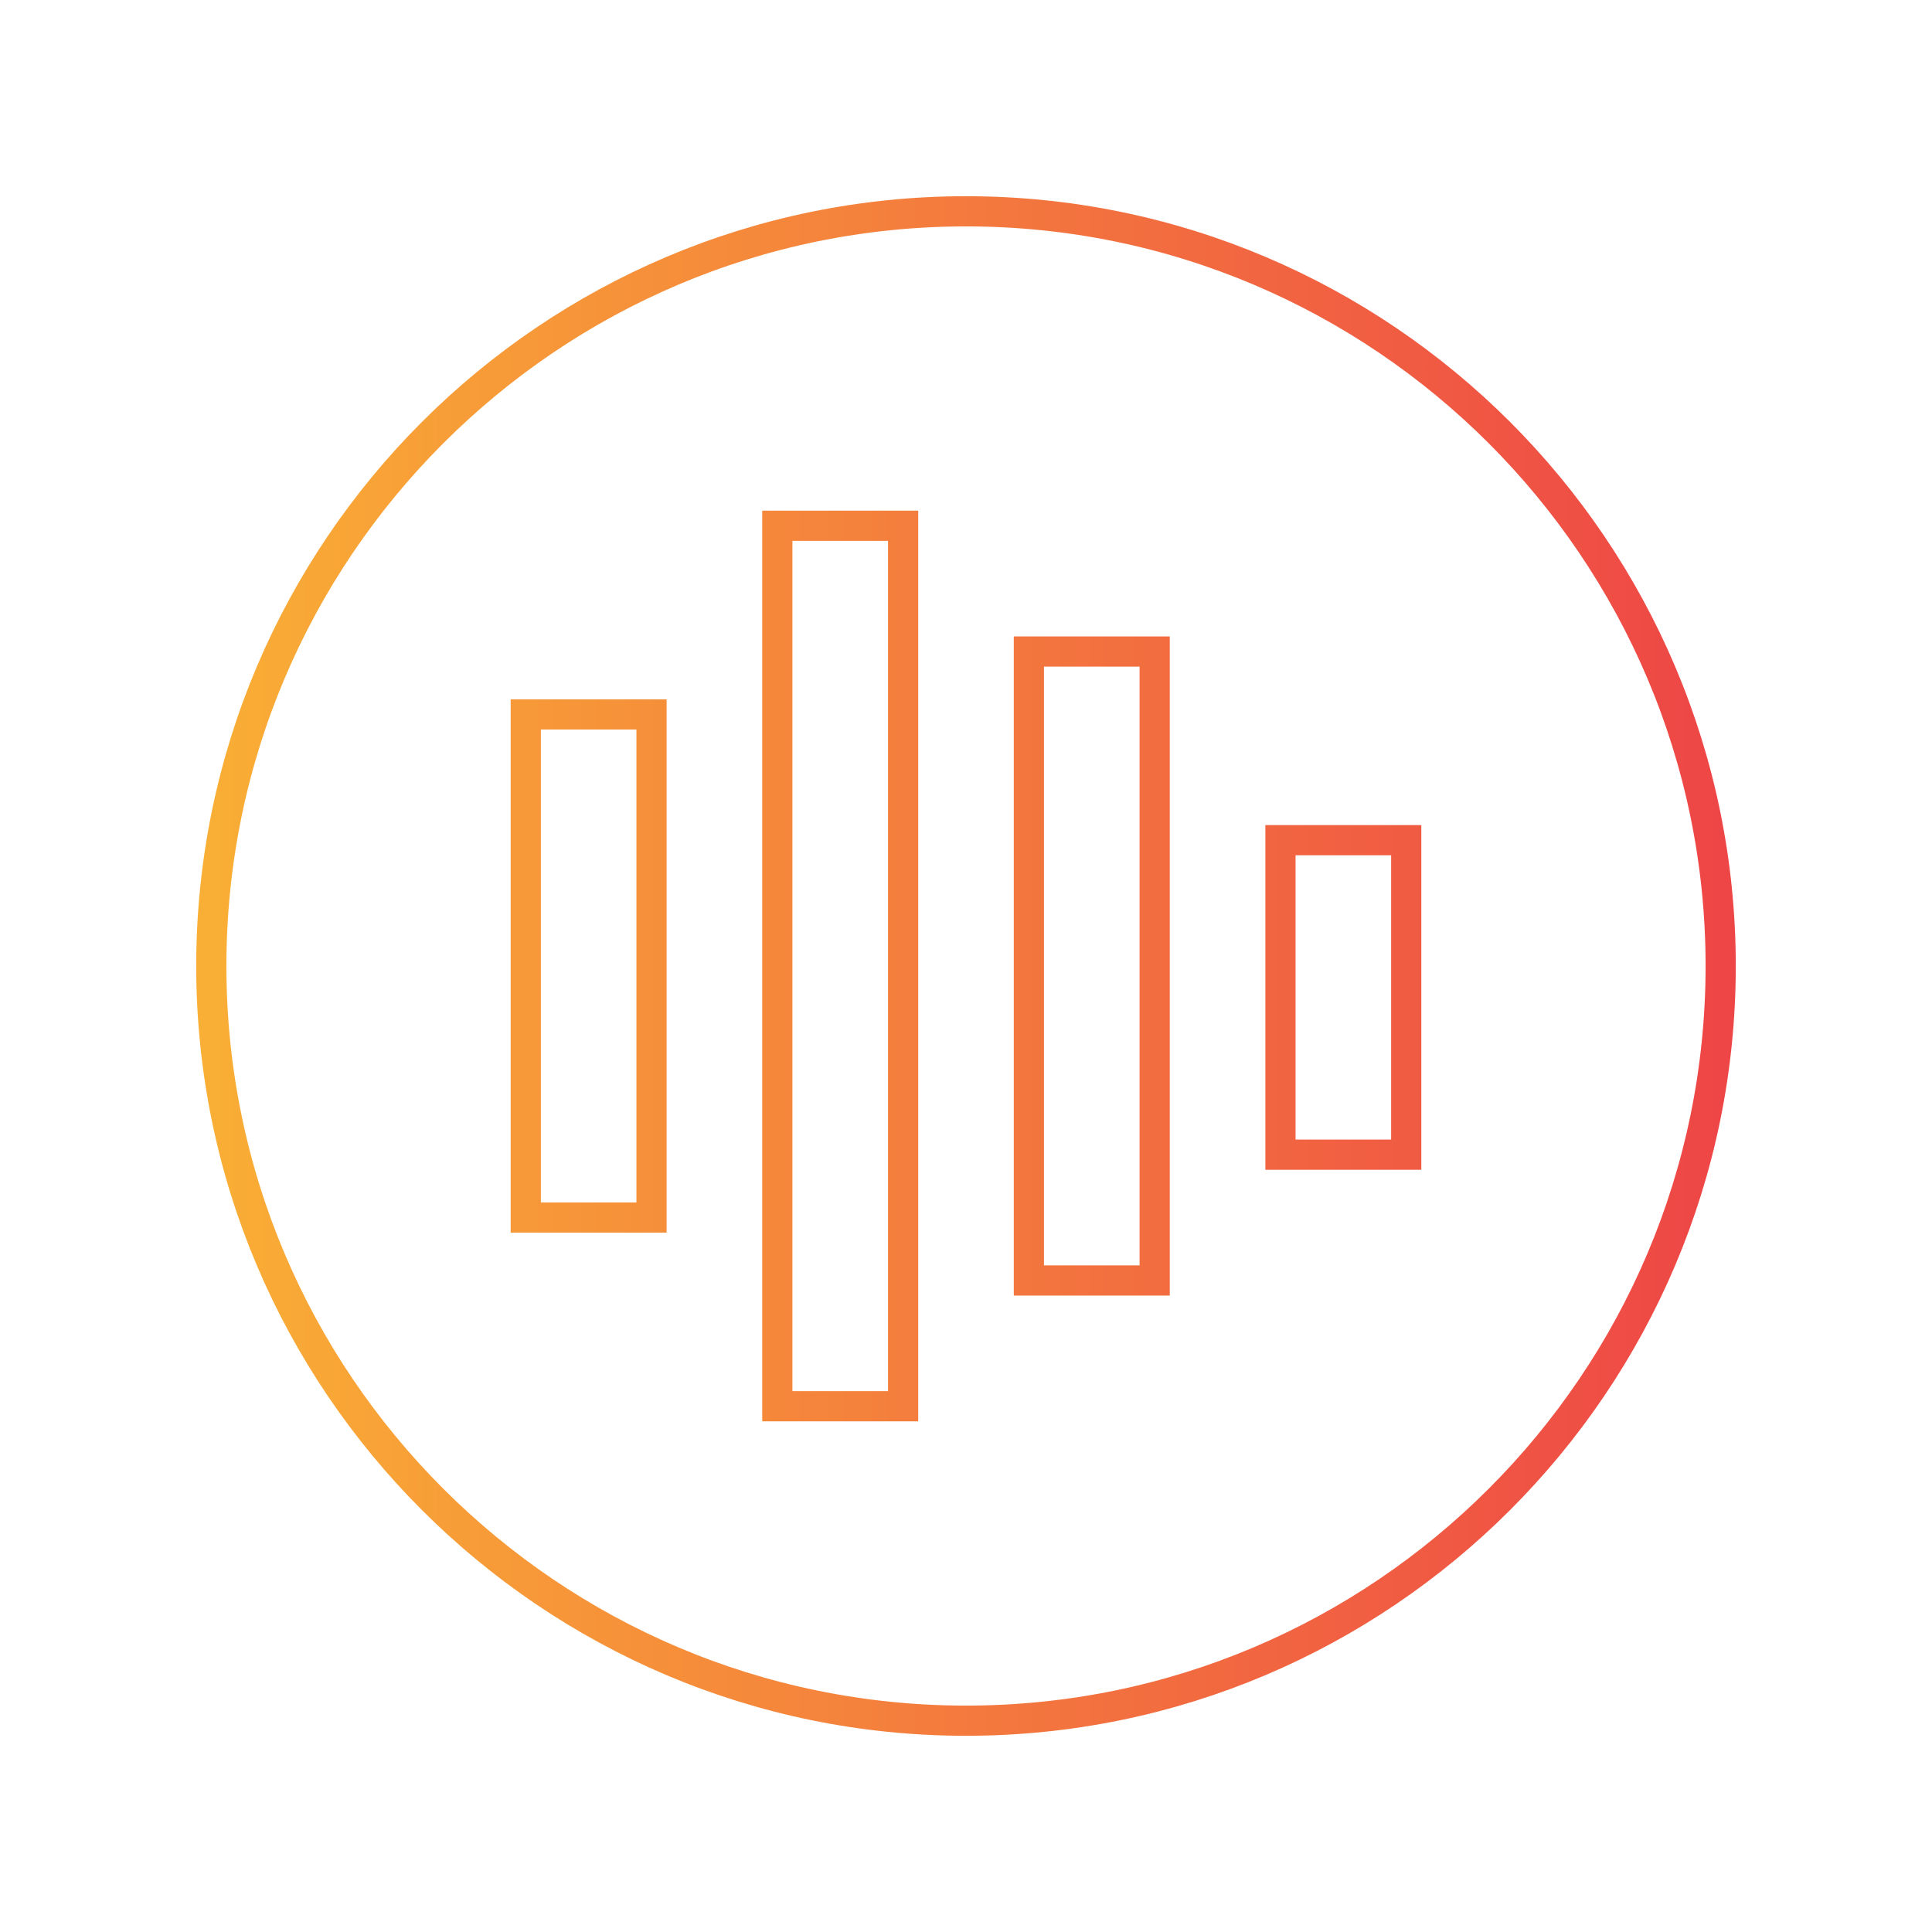 <svg width="64" height="64" viewBox="0 0 64 64" fill="none" xmlns="http://www.w3.org/2000/svg">
<path d="M32 7C18.215 7 7 18.215 7 32C7 45.785 18.215 57 32 57C45.785 57 57 45.785 57 32C57 18.215 45.785 7 32 7ZM21.583 40.333H17.417V23.667H21.583V40.333ZM29.917 46.583H25.75V17.417H29.917V46.583ZM38.25 42.417H34.083V21.583H38.25V42.417ZM46.583 38.25H42.417V27.833H46.583V38.25Z" stroke="url(#paint0_linear_5072_5660)"/>
<defs>
<linearGradient id="paint0_linear_5072_5660" x1="7" y1="32" x2="57" y2="32" gradientUnits="userSpaceOnUse">
<stop stop-color="#F9AE35"/>
<stop offset="1" stop-color="#EE4646"/>
</linearGradient>
</defs>
</svg>

